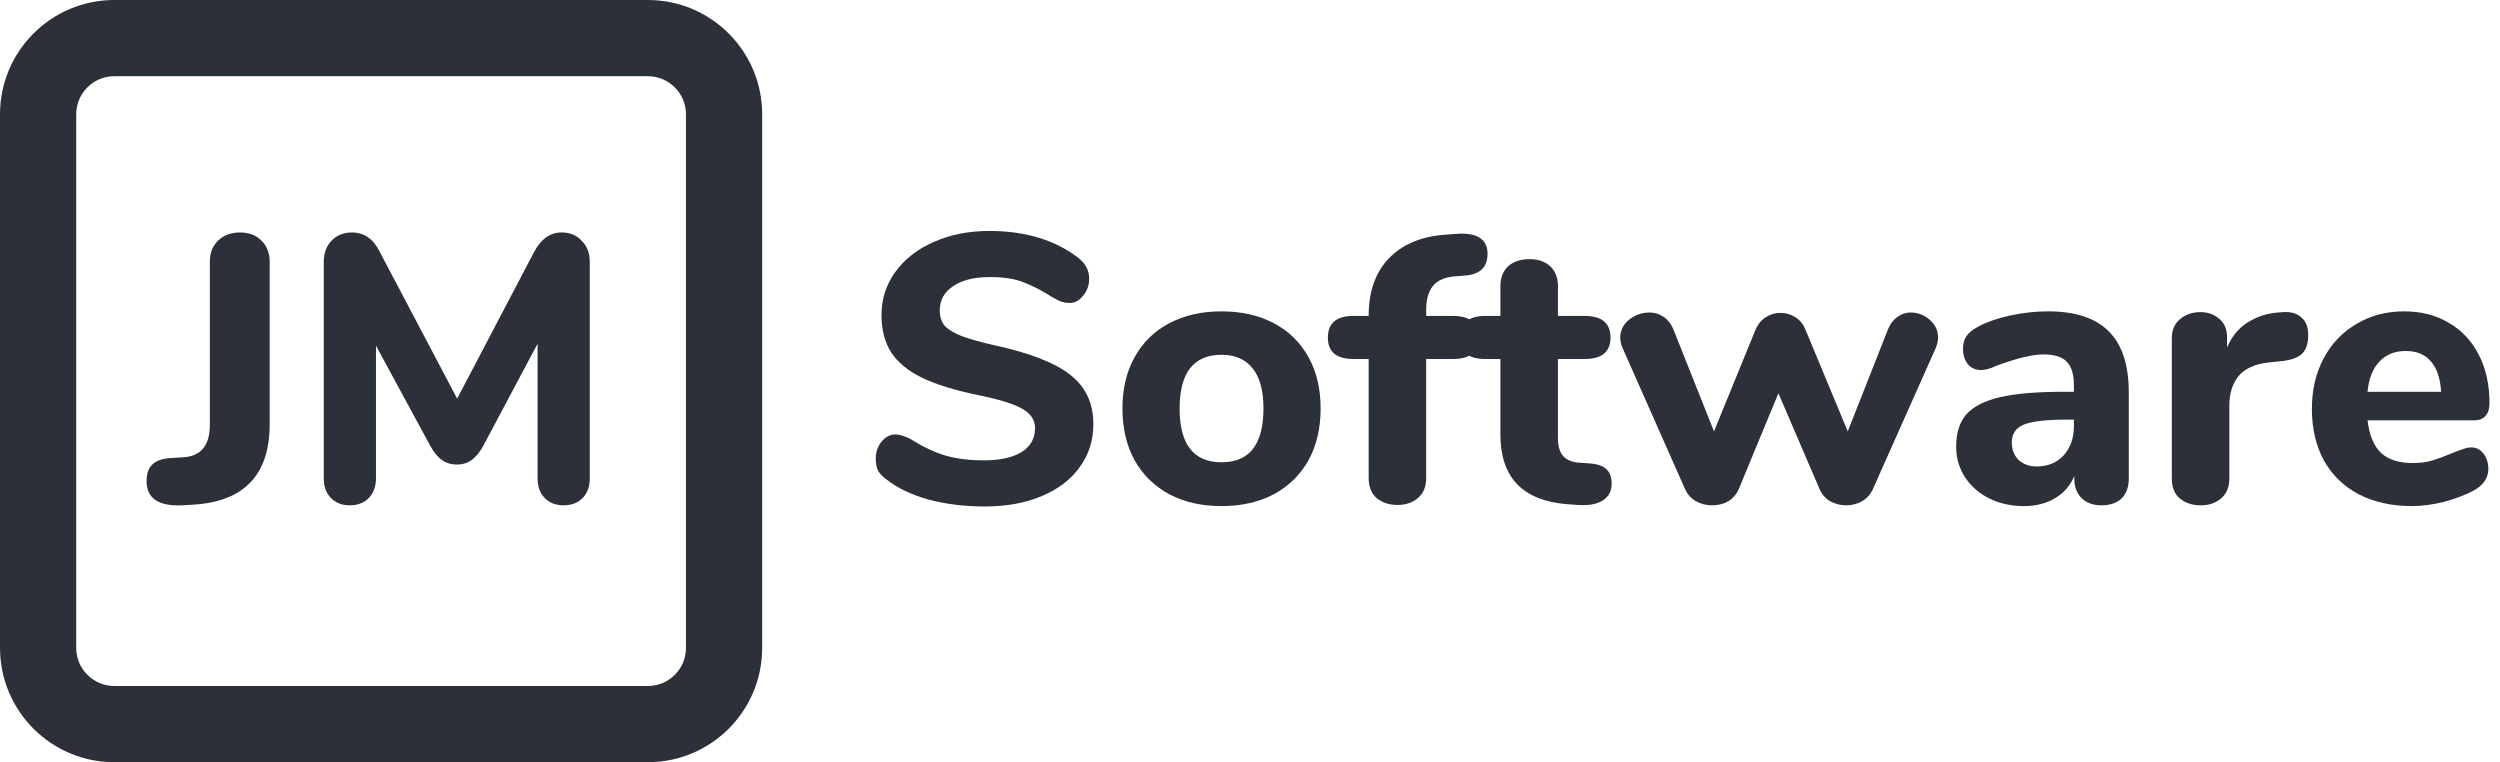 <svg width="164" height="50" viewBox="0 0 164 50" fill="none" xmlns="http://www.w3.org/2000/svg">
<path d="M64.599 33.225C63.283 33.225 62.058 33.075 60.924 32.775C59.791 32.458 58.866 32.017 58.15 31.45C57.9 31.267 57.716 31.075 57.599 30.875C57.499 30.658 57.45 30.392 57.45 30.075C57.45 29.658 57.575 29.292 57.825 28.975C58.091 28.658 58.391 28.5 58.724 28.5C58.908 28.5 59.083 28.533 59.249 28.6C59.433 28.65 59.649 28.75 59.899 28.9C60.616 29.35 61.341 29.683 62.074 29.9C62.808 30.1 63.616 30.2 64.499 30.2C65.599 30.2 66.441 30.017 67.024 29.65C67.608 29.283 67.899 28.758 67.899 28.075C67.899 27.558 67.624 27.142 67.074 26.825C66.541 26.508 65.583 26.208 64.199 25.925C62.649 25.608 61.408 25.225 60.474 24.775C59.558 24.325 58.883 23.767 58.45 23.1C58.033 22.433 57.825 21.625 57.825 20.675C57.825 19.625 58.124 18.683 58.724 17.85C59.341 17 60.183 16.342 61.249 15.875C62.333 15.392 63.549 15.15 64.899 15.15C67.266 15.15 69.216 15.742 70.749 16.925C70.999 17.125 71.174 17.333 71.274 17.55C71.391 17.75 71.449 18 71.449 18.3C71.449 18.717 71.316 19.083 71.049 19.4C70.799 19.717 70.508 19.875 70.174 19.875C69.991 19.875 69.816 19.85 69.649 19.8C69.499 19.75 69.283 19.642 68.999 19.475C68.316 19.042 67.683 18.717 67.099 18.5C66.533 18.283 65.808 18.175 64.924 18.175C63.908 18.175 63.108 18.375 62.524 18.775C61.941 19.158 61.649 19.692 61.649 20.375C61.649 20.775 61.758 21.108 61.974 21.375C62.208 21.625 62.583 21.85 63.099 22.05C63.633 22.25 64.383 22.458 65.349 22.675C67.616 23.175 69.241 23.817 70.224 24.6C71.224 25.383 71.724 26.458 71.724 27.825C71.724 28.892 71.424 29.833 70.824 30.65C70.241 31.467 69.408 32.1 68.324 32.55C67.258 33 66.016 33.225 64.599 33.225Z" fill="#2C3038"/>
<path d="M80.133 33.2C78.833 33.2 77.692 32.942 76.709 32.425C75.725 31.892 74.967 31.15 74.433 30.2C73.9 29.233 73.633 28.1 73.633 26.8C73.633 25.5 73.9 24.375 74.433 23.425C74.967 22.458 75.725 21.717 76.709 21.2C77.692 20.683 78.833 20.425 80.133 20.425C81.433 20.425 82.575 20.683 83.558 21.2C84.542 21.717 85.3 22.458 85.833 23.425C86.367 24.375 86.633 25.5 86.633 26.8C86.633 28.1 86.367 29.233 85.833 30.2C85.3 31.15 84.542 31.892 83.558 32.425C82.575 32.942 81.433 33.2 80.133 33.2ZM80.133 30.325C81.967 30.325 82.883 29.15 82.883 26.8C82.883 25.617 82.642 24.733 82.158 24.15C81.692 23.567 81.017 23.275 80.133 23.275C78.3 23.275 77.383 24.45 77.383 26.8C77.383 29.15 78.3 30.325 80.133 30.325Z" fill="#2C3038"/>
<path d="M95.484 18.125C94.8 18.175 94.308 18.383 94.008 18.75C93.709 19.117 93.558 19.633 93.558 20.3V20.725H95.308C96.442 20.725 97.008 21.2 97.008 22.15C97.008 23.083 96.442 23.55 95.308 23.55H93.558V31.35C93.558 31.933 93.375 32.375 93.008 32.675C92.659 32.975 92.217 33.125 91.683 33.125C91.133 33.125 90.675 32.975 90.308 32.675C89.959 32.375 89.784 31.933 89.784 31.35V23.55H88.784C87.667 23.55 87.109 23.083 87.109 22.15C87.109 21.2 87.667 20.725 88.784 20.725H89.784C89.784 19.125 90.225 17.867 91.109 16.95C91.992 16.033 93.209 15.517 94.758 15.4L95.409 15.35L95.859 15.325C97.008 15.325 97.584 15.767 97.584 16.65C97.584 17.517 97.1 17.992 96.133 18.075L95.484 18.125Z" fill="#2C3038"/>
<path d="M104.276 30.4C104.776 30.433 105.143 30.558 105.376 30.775C105.609 30.992 105.726 31.308 105.726 31.725C105.726 32.208 105.534 32.575 105.151 32.825C104.768 33.075 104.218 33.175 103.501 33.125L102.801 33.075C99.884 32.842 98.426 31.317 98.426 28.5V23.55H97.426C96.876 23.55 96.459 23.433 96.176 23.2C95.893 22.95 95.751 22.6 95.751 22.15C95.751 21.683 95.893 21.333 96.176 21.1C96.459 20.85 96.876 20.725 97.426 20.725H98.426V18.775C98.426 18.225 98.593 17.792 98.926 17.475C99.276 17.158 99.743 17 100.326 17C100.909 17 101.368 17.158 101.701 17.475C102.034 17.792 102.201 18.225 102.201 18.775V20.725H103.951C105.084 20.725 105.651 21.2 105.651 22.15C105.651 22.6 105.509 22.95 105.226 23.2C104.943 23.433 104.518 23.55 103.951 23.55H102.201V28.775C102.201 29.275 102.318 29.658 102.551 29.925C102.784 30.175 103.126 30.317 103.576 30.35L104.276 30.4Z" fill="#2C3038"/>
<path d="M123.863 21.575C124.013 21.225 124.221 20.958 124.488 20.775C124.755 20.592 125.038 20.5 125.338 20.5C125.805 20.5 126.221 20.658 126.588 20.975C126.955 21.292 127.138 21.683 127.138 22.15C127.138 22.35 127.088 22.575 126.988 22.825L122.888 32.025C122.738 32.392 122.496 32.675 122.163 32.875C121.83 33.058 121.48 33.15 121.113 33.15C120.73 33.15 120.371 33.058 120.038 32.875C119.721 32.675 119.488 32.392 119.338 32.025L116.663 25.8L114.088 32.025C113.938 32.392 113.705 32.675 113.388 32.875C113.071 33.058 112.713 33.15 112.313 33.15C111.93 33.15 111.571 33.058 111.238 32.875C110.905 32.675 110.663 32.392 110.513 32.025L106.438 22.825C106.338 22.592 106.288 22.367 106.288 22.15C106.288 21.683 106.48 21.292 106.863 20.975C107.263 20.658 107.713 20.5 108.213 20.5C108.546 20.5 108.846 20.592 109.113 20.775C109.396 20.958 109.613 21.225 109.763 21.575L112.438 28.3L115.163 21.625C115.313 21.275 115.53 21.008 115.813 20.825C116.113 20.625 116.438 20.525 116.788 20.525C117.138 20.525 117.463 20.617 117.763 20.8C118.063 20.983 118.288 21.258 118.438 21.625L121.213 28.3L123.863 21.575Z" fill="#2C3038"/>
<path d="M134.348 20.425C136.148 20.425 137.481 20.867 138.348 21.75C139.214 22.617 139.648 23.95 139.648 25.75V31.4C139.648 31.95 139.489 32.383 139.173 32.7C138.856 33 138.414 33.15 137.848 33.15C137.314 33.15 136.881 32.992 136.548 32.675C136.231 32.342 136.073 31.917 136.073 31.4V31.225C135.823 31.842 135.406 32.325 134.823 32.675C134.239 33.025 133.556 33.2 132.773 33.2C131.939 33.2 131.181 33.033 130.498 32.7C129.831 32.367 129.298 31.9 128.898 31.3C128.514 30.7 128.323 30.033 128.323 29.3C128.323 28.4 128.548 27.692 128.998 27.175C129.464 26.658 130.206 26.283 131.223 26.05C132.239 25.817 133.631 25.7 135.398 25.7H136.048V25.25C136.048 24.55 135.889 24.042 135.573 23.725C135.273 23.408 134.764 23.25 134.048 23.25C133.331 23.25 132.298 23.5 130.948 24C130.564 24.183 130.239 24.275 129.973 24.275C129.606 24.275 129.314 24.15 129.098 23.9C128.881 23.633 128.773 23.292 128.773 22.875C128.773 22.542 128.848 22.267 128.998 22.05C129.148 21.833 129.389 21.633 129.723 21.45C130.306 21.133 131.014 20.883 131.848 20.7C132.698 20.517 133.531 20.425 134.348 20.425ZM133.598 30.6C134.331 30.6 134.923 30.358 135.373 29.875C135.823 29.375 136.048 28.733 136.048 27.95V27.525H135.623C134.273 27.525 133.323 27.633 132.773 27.85C132.239 28.067 131.973 28.458 131.973 29.025C131.973 29.492 132.123 29.875 132.423 30.175C132.739 30.458 133.131 30.6 133.598 30.6Z" fill="#2C3038"/>
<path d="M149.795 20.475C150.295 20.442 150.687 20.558 150.97 20.825C151.27 21.075 151.42 21.458 151.42 21.975C151.42 22.525 151.287 22.933 151.02 23.2C150.753 23.467 150.278 23.633 149.595 23.7L148.845 23.775C147.928 23.875 147.262 24.175 146.845 24.675C146.445 25.175 146.245 25.817 146.245 26.6V31.375C146.245 31.958 146.062 32.4 145.695 32.7C145.345 33 144.903 33.15 144.37 33.15C143.82 33.15 143.362 33 142.995 32.7C142.645 32.4 142.47 31.958 142.47 31.375V22.2C142.47 21.65 142.653 21.225 143.02 20.925C143.387 20.625 143.828 20.475 144.345 20.475C144.845 20.475 145.262 20.625 145.595 20.925C145.928 21.208 146.095 21.608 146.095 22.125V22.8C146.395 22.083 146.845 21.533 147.445 21.15C148.062 20.767 148.728 20.55 149.445 20.5L149.795 20.475Z" fill="#2C3038"/>
<path d="M162.11 29.35C162.443 29.35 162.71 29.483 162.91 29.75C163.127 30.017 163.235 30.358 163.235 30.775C163.235 31.058 163.152 31.325 162.985 31.575C162.818 31.808 162.585 32.008 162.285 32.175C161.718 32.475 161.06 32.725 160.31 32.925C159.56 33.108 158.868 33.2 158.235 33.2C156.902 33.2 155.735 32.942 154.735 32.425C153.752 31.908 152.993 31.175 152.46 30.225C151.927 29.258 151.66 28.125 151.66 26.825C151.66 25.575 151.918 24.467 152.435 23.5C152.952 22.533 153.668 21.783 154.585 21.25C155.502 20.7 156.543 20.425 157.71 20.425C158.827 20.425 159.802 20.675 160.635 21.175C161.485 21.658 162.143 22.358 162.61 23.275C163.077 24.175 163.31 25.233 163.31 26.45C163.31 26.817 163.218 27.1 163.035 27.3C162.868 27.483 162.627 27.575 162.31 27.575H155.31C155.427 28.558 155.727 29.275 156.21 29.725C156.693 30.158 157.385 30.375 158.285 30.375C158.768 30.375 159.202 30.317 159.585 30.2C159.968 30.083 160.393 29.925 160.86 29.725C161.093 29.625 161.318 29.542 161.535 29.475C161.752 29.392 161.943 29.35 162.11 29.35ZM157.81 23.025C157.093 23.025 156.518 23.258 156.085 23.725C155.652 24.175 155.393 24.833 155.31 25.7H160.135C160.085 24.817 159.86 24.15 159.46 23.7C159.077 23.25 158.527 23.025 157.81 23.025Z" fill="#2C3038"/>
<path fill-rule="evenodd" clip-rule="evenodd" d="M0 7.5C0 3.358 3.358 0 7.5 0H42.5C46.642 0 49.999 3.358 49.999 7.5V42.5C49.999 46.642 46.642 50 42.5 50H7.5C3.358 50 0 46.642 0 42.5V7.5ZM7.5 5C6.119 5 5 6.119 5 7.5V42.5C5 43.881 6.119 45 7.5 45H42.5C43.88 45 45 43.881 45 42.5V7.5C45 6.119 43.88 5 42.5 5H7.5Z" fill="#2C3038"/>
<path d="M11.941 33.15C11.174 33.183 10.591 33.067 10.191 32.8C9.807 32.533 9.616 32.125 9.616 31.575C9.616 31.075 9.741 30.708 9.991 30.475C10.241 30.225 10.632 30.083 11.165 30.05L11.966 30C13.165 29.95 13.765 29.242 13.765 27.875V17.175C13.765 16.592 13.949 16.125 14.316 15.775C14.682 15.425 15.157 15.25 15.741 15.25C16.324 15.25 16.791 15.425 17.14 15.775C17.507 16.125 17.691 16.592 17.691 17.175V27.825C17.691 31.125 16.041 32.883 12.741 33.1L11.941 33.15Z" fill="#2C3038"/>
<path d="M36.839 15.25C37.389 15.25 37.831 15.433 38.164 15.8C38.514 16.15 38.689 16.608 38.689 17.175V31.375C38.689 31.925 38.531 32.358 38.214 32.675C37.897 32.992 37.481 33.15 36.964 33.15C36.464 33.15 36.056 32.992 35.739 32.675C35.422 32.358 35.264 31.925 35.264 31.375V22.55L31.714 29.225C31.481 29.658 31.223 29.975 30.939 30.175C30.672 30.375 30.348 30.475 29.964 30.475C29.598 30.475 29.273 30.375 28.989 30.175C28.706 29.975 28.448 29.658 28.214 29.225L24.664 22.675V31.375C24.664 31.908 24.506 32.342 24.189 32.675C23.873 32.992 23.456 33.15 22.939 33.15C22.439 33.15 22.031 32.992 21.714 32.675C21.398 32.358 21.239 31.925 21.239 31.375V17.175C21.239 16.608 21.406 16.15 21.739 15.8C22.089 15.433 22.539 15.25 23.089 15.25C23.889 15.25 24.498 15.675 24.914 16.525L29.989 26.15L35.039 16.525C35.489 15.675 36.089 15.25 36.839 15.25Z" fill="#2C3038"/>
</svg>
